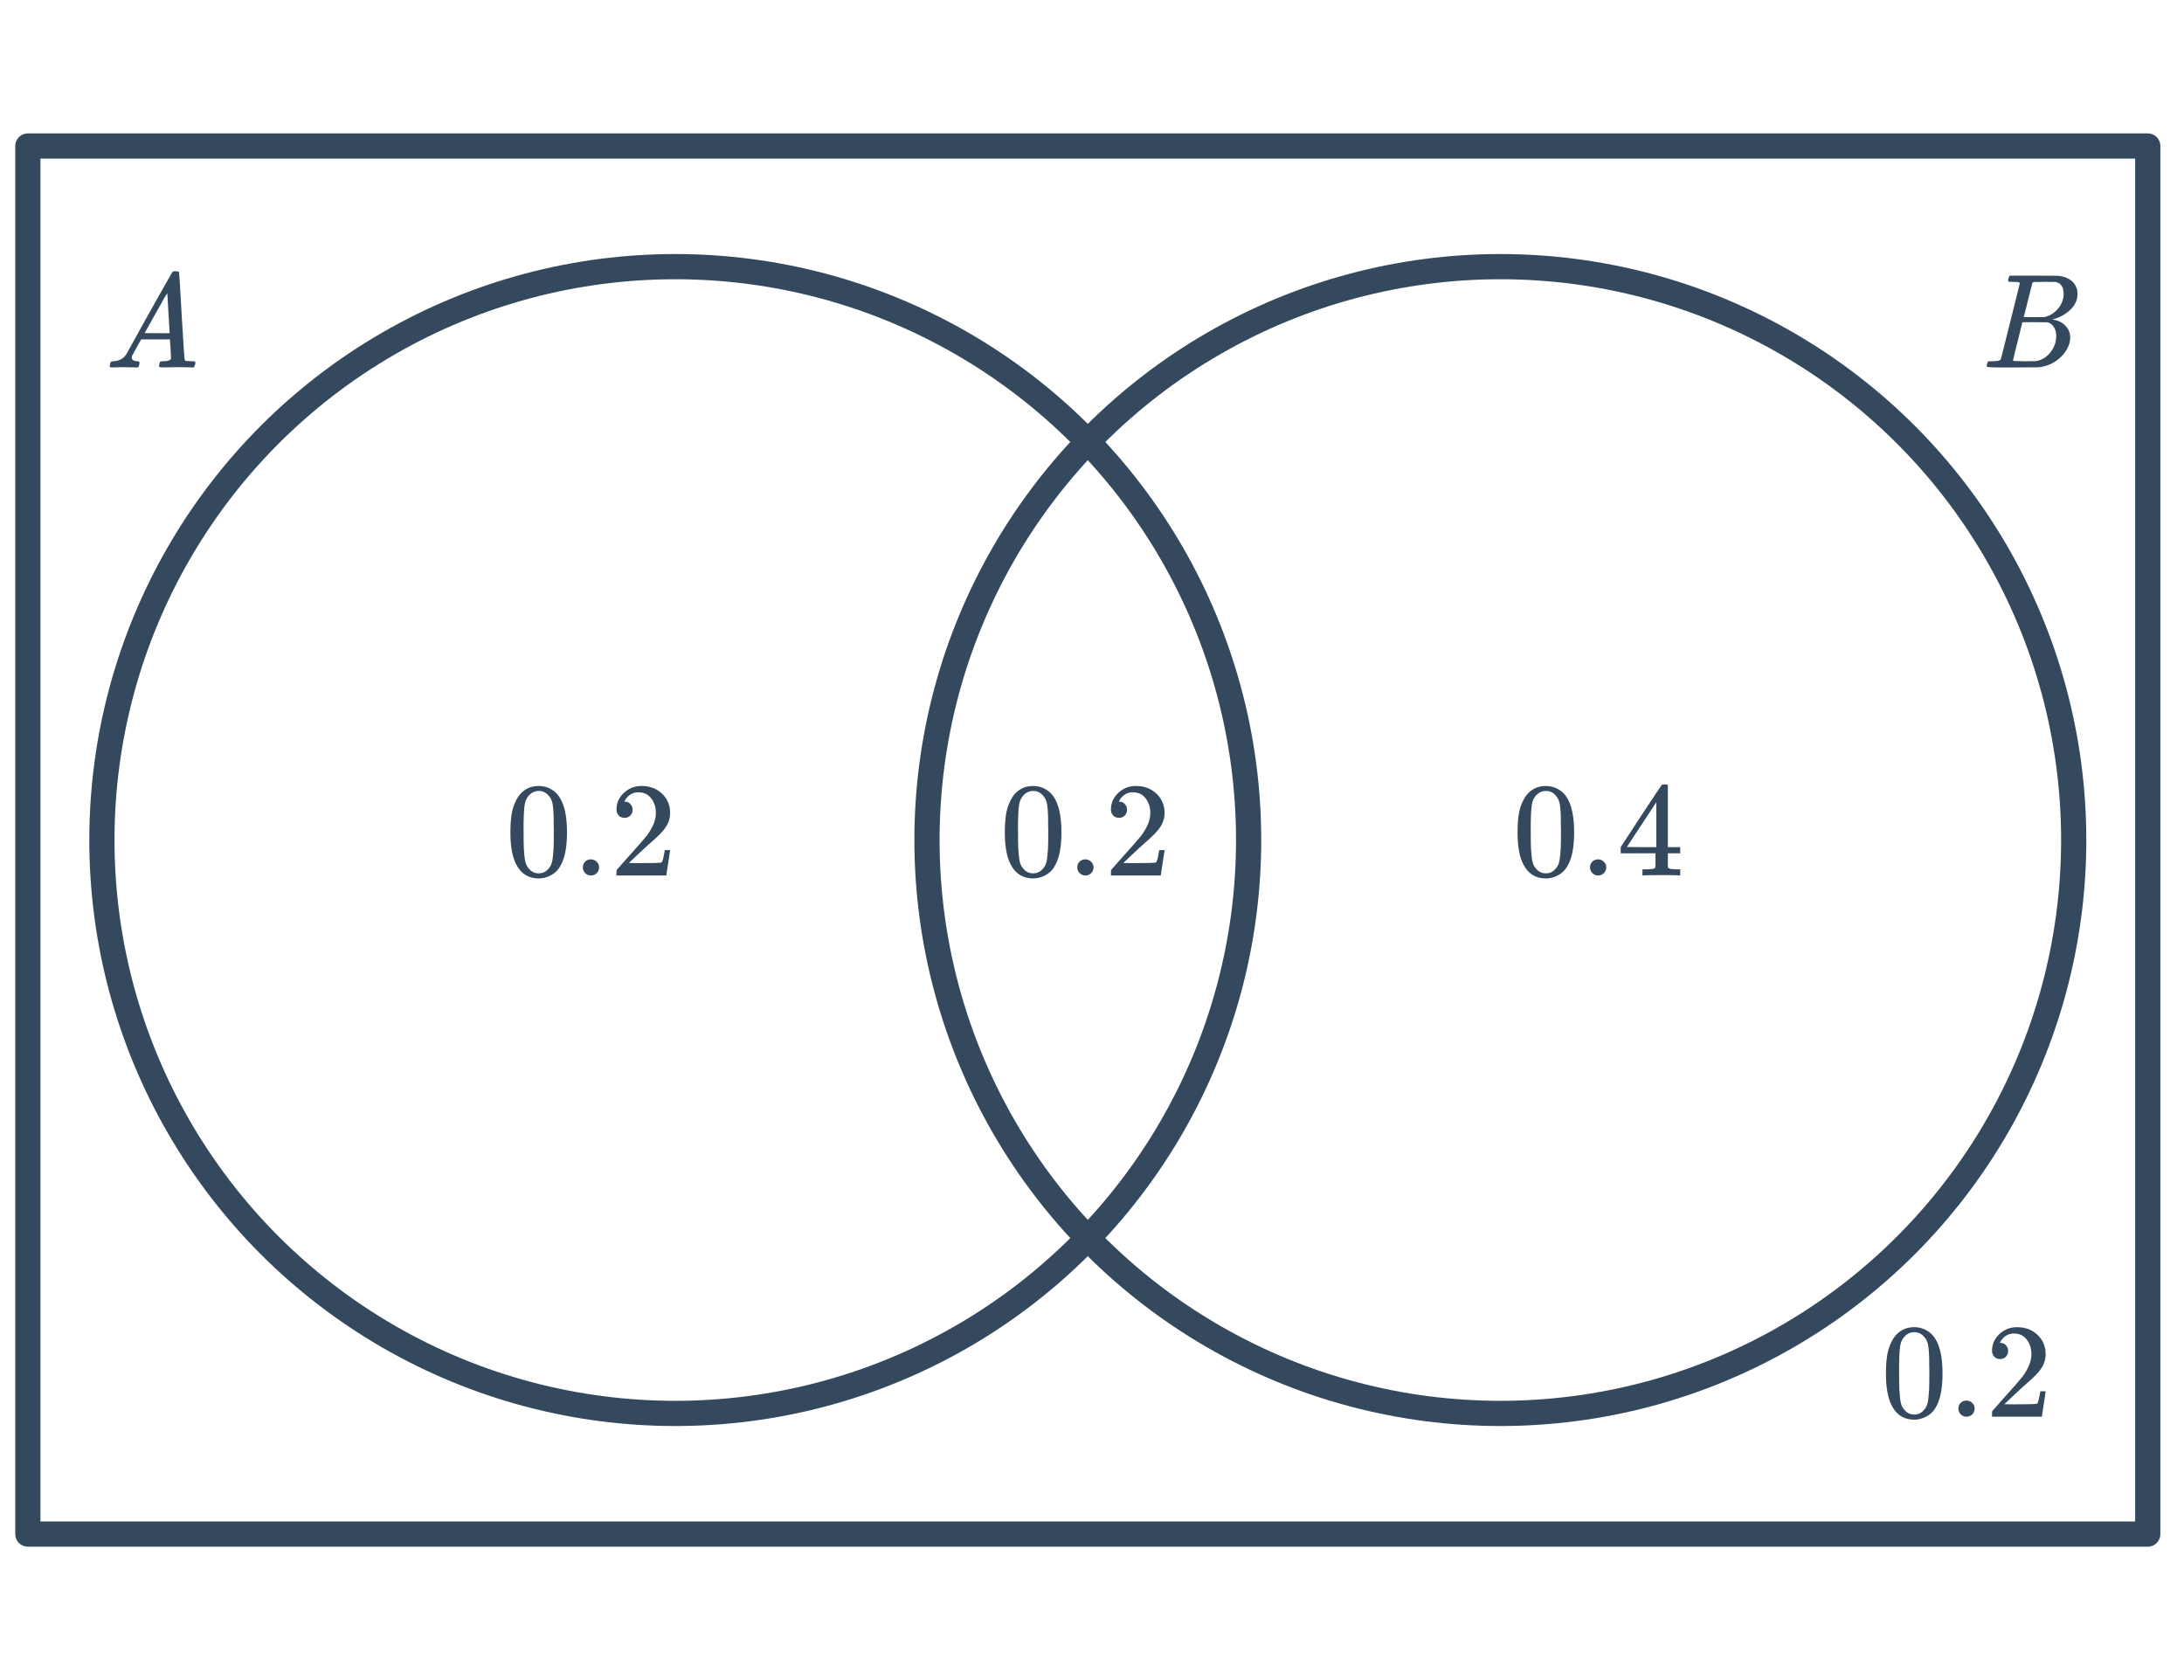 <svg width="260" height="200" viewBox="0 0 260 200" fill="none" xmlns="http://www.w3.org/2000/svg">
<path d="M15.555 43.726C15.213 43.716 14.92 43.71 14.675 43.71C14.43 43.71 14.158 43.716 13.859 43.726C13.571 43.737 13.373 43.742 13.267 43.742C13.128 43.742 13.059 43.689 13.059 43.582C13.059 43.55 13.075 43.465 13.107 43.326C13.149 43.188 13.176 43.113 13.187 43.102C13.208 43.038 13.309 43.006 13.491 43.006C14.163 42.964 14.659 42.713 14.979 42.254C15.043 42.148 15.08 42.089 15.091 42.078C15.091 42.057 15.987 40.441 17.779 37.23C19.581 34.02 20.494 32.409 20.515 32.398C20.536 32.366 20.573 32.34 20.627 32.318C20.659 32.297 20.765 32.286 20.947 32.286C21.128 32.286 21.251 32.318 21.315 32.382C21.336 32.404 21.443 34.142 21.635 37.598C21.837 41.118 21.96 42.889 22.003 42.91H22.019C22.104 42.974 22.392 43.006 22.883 43.006H23.155C23.23 43.081 23.267 43.134 23.267 43.166C23.267 43.252 23.24 43.364 23.187 43.502C23.134 43.63 23.091 43.71 23.059 43.742H22.851C22.52 43.721 21.918 43.71 21.043 43.71C20.829 43.71 20.515 43.716 20.099 43.726C19.683 43.726 19.379 43.726 19.187 43.726C19.016 43.726 18.931 43.684 18.931 43.598C18.931 43.566 18.942 43.486 18.963 43.358C18.974 43.326 18.984 43.289 18.995 43.246C19.006 43.193 19.011 43.161 19.011 43.15C19.021 43.129 19.032 43.108 19.043 43.086C19.064 43.054 19.085 43.038 19.107 43.038C19.128 43.028 19.155 43.022 19.187 43.022C19.23 43.012 19.277 43.006 19.331 43.006C20.014 43.006 20.355 42.884 20.355 42.638C20.355 42.585 20.339 42.228 20.307 41.566L20.227 40.398H16.803L16.291 41.31C15.928 41.961 15.747 42.297 15.747 42.318C15.704 42.393 15.683 42.473 15.683 42.558C15.683 42.836 15.907 42.985 16.355 43.006C16.483 43.006 16.563 43.038 16.595 43.102C16.616 43.134 16.611 43.236 16.579 43.406C16.547 43.556 16.515 43.652 16.483 43.694C16.451 43.726 16.381 43.742 16.275 43.742C16.136 43.742 15.896 43.737 15.555 43.726ZM20.195 39.582C20.184 39.55 20.136 38.766 20.051 37.23C19.976 35.694 19.928 34.916 19.907 34.894L19.587 35.422C19.373 35.785 19.032 36.393 18.563 37.246L17.219 39.646C17.219 39.657 17.715 39.662 18.707 39.662H20.195V39.582Z" fill="#34495E"/>
<path d="M239.109 33.118C239.152 32.98 239.205 32.878 239.269 32.814H242.181L245.093 32.83L245.285 32.862C246.405 33.065 247.072 33.625 247.285 34.542C247.307 34.628 247.317 34.777 247.317 34.99C247.317 35.289 247.285 35.524 247.221 35.694C247.061 36.217 246.725 36.686 246.213 37.102C245.701 37.518 245.131 37.812 244.501 37.982L244.325 38.03L244.501 38.062C245.056 38.158 245.52 38.398 245.893 38.782C246.267 39.166 246.453 39.641 246.453 40.206C246.453 40.43 246.421 40.654 246.357 40.878C246.165 41.518 245.787 42.094 245.221 42.606C244.667 43.108 244.032 43.444 243.317 43.614C243.072 43.678 242.843 43.716 242.629 43.726C242.416 43.726 241.44 43.732 239.701 43.742H238.069C237.056 43.742 236.544 43.71 236.533 43.646C236.533 43.646 236.533 43.641 236.533 43.63C236.523 43.62 236.517 43.598 236.517 43.566C236.517 43.502 236.528 43.428 236.549 43.342C236.603 43.161 236.656 43.054 236.709 43.022L236.789 43.006C236.832 43.006 236.891 43.006 236.965 43.006C237.04 43.006 237.115 43.006 237.189 43.006C237.563 42.996 237.808 42.974 237.925 42.942C238.053 42.91 238.144 42.846 238.197 42.75C238.219 42.708 238.597 41.204 239.333 38.238C240.08 35.273 240.453 33.769 240.453 33.726C240.453 33.716 240.448 33.7 240.437 33.678V33.646C240.373 33.582 240.048 33.55 239.461 33.55H239.173C239.109 33.497 239.072 33.454 239.061 33.422C239.051 33.38 239.067 33.278 239.109 33.118ZM245.669 34.958C245.669 34.169 245.355 33.705 244.725 33.566C244.661 33.556 244.235 33.55 243.445 33.55C243.253 33.55 243.056 33.556 242.853 33.566C242.661 33.566 242.501 33.566 242.373 33.566C242.256 33.566 242.192 33.566 242.181 33.566C242.064 33.577 241.984 33.625 241.941 33.71C241.92 33.753 241.749 34.43 241.429 35.742C241.109 37.044 240.939 37.705 240.917 37.726C240.917 37.748 241.323 37.758 242.133 37.758L243.365 37.742L243.525 37.71C244.048 37.572 244.501 37.294 244.885 36.878C245.28 36.462 245.531 35.982 245.637 35.438C245.659 35.342 245.669 35.182 245.669 34.958ZM243.669 38.366C243.627 38.356 243.125 38.35 242.165 38.35C241.237 38.35 240.768 38.356 240.757 38.366C240.757 38.388 240.661 38.777 240.469 39.534C240.288 40.292 240.101 41.044 239.909 41.79C239.728 42.537 239.637 42.916 239.637 42.926C239.637 42.969 240.091 42.996 240.997 43.006C241.712 43.006 242.144 43.001 242.293 42.99C242.443 42.98 242.603 42.948 242.773 42.894C243.339 42.713 243.813 42.35 244.197 41.806C244.592 41.262 244.789 40.654 244.789 39.982C244.789 39.545 244.683 39.177 244.469 38.878C244.267 38.58 244 38.409 243.669 38.366Z" fill="#34495E"/>
<circle cx="80.389" cy="100" r="68.258" stroke="#34495E" stroke-width="3"/>
<circle cx="178.613" cy="100" r="68.258" stroke="#34495E" stroke-width="3"/>
<path d="M61.675 94.861C62.273 93.997 63.089 93.565 64.123 93.565C64.902 93.565 65.585 93.832 66.171 94.365C66.459 94.643 66.704 95.005 66.907 95.453C67.302 96.339 67.499 97.555 67.499 99.101C67.499 100.755 67.27 102.019 66.811 102.893C66.513 103.512 66.075 103.96 65.499 104.237C65.051 104.461 64.598 104.573 64.139 104.573C62.913 104.573 62.017 104.013 61.451 102.893C60.992 102.019 60.763 100.755 60.763 99.101C60.763 98.109 60.827 97.293 60.955 96.653C61.094 96.003 61.334 95.405 61.675 94.861ZM65.275 94.669C64.966 94.328 64.587 94.157 64.139 94.157C63.691 94.157 63.307 94.328 62.987 94.669C62.752 94.915 62.593 95.213 62.507 95.565C62.422 95.917 62.368 96.525 62.347 97.389C62.347 97.453 62.342 97.661 62.331 98.013C62.331 98.365 62.331 98.659 62.331 98.893C62.331 99.917 62.342 100.632 62.363 101.037C62.406 101.784 62.47 102.323 62.555 102.653C62.641 102.973 62.8 103.251 63.035 103.485C63.323 103.805 63.691 103.965 64.139 103.965C64.576 103.965 64.939 103.805 65.227 103.485C65.462 103.251 65.622 102.973 65.707 102.653C65.793 102.323 65.856 101.784 65.899 101.037C65.921 100.632 65.931 99.917 65.931 98.893C65.931 98.659 65.926 98.365 65.915 98.013C65.915 97.661 65.915 97.453 65.915 97.389C65.894 96.525 65.841 95.917 65.755 95.565C65.67 95.213 65.51 94.915 65.275 94.669ZM69.387 103.261C69.387 102.984 69.478 102.755 69.659 102.573C69.841 102.392 70.07 102.301 70.347 102.301C70.624 102.301 70.854 102.397 71.035 102.589C71.227 102.771 71.323 102.989 71.323 103.245C71.323 103.523 71.227 103.757 71.035 103.949C70.843 104.131 70.619 104.221 70.363 104.221C70.086 104.221 69.851 104.125 69.659 103.933C69.478 103.741 69.387 103.517 69.387 103.261ZM74.352 97.357C74.054 97.357 73.819 97.261 73.648 97.069C73.478 96.877 73.392 96.643 73.392 96.365C73.392 95.597 73.68 94.941 74.256 94.397C74.843 93.843 75.542 93.565 76.352 93.565C77.27 93.565 78.027 93.816 78.624 94.317C79.232 94.808 79.606 95.453 79.744 96.253C79.766 96.445 79.776 96.621 79.776 96.781C79.776 97.4 79.59 97.981 79.216 98.525C78.918 98.973 78.315 99.587 77.408 100.365C77.024 100.696 76.491 101.187 75.808 101.837L74.864 102.733L76.08 102.749C77.755 102.749 78.646 102.723 78.752 102.669C78.795 102.659 78.848 102.547 78.912 102.333C78.955 102.216 79.03 101.853 79.136 101.245V101.197H79.776V101.245L79.328 104.173V104.221H73.392V103.917C73.392 103.704 73.403 103.581 73.424 103.549C73.435 103.539 73.883 103.032 74.768 102.029C75.931 100.739 76.678 99.885 77.008 99.469C77.723 98.499 78.08 97.608 78.08 96.797C78.08 96.093 77.894 95.507 77.52 95.037C77.158 94.557 76.646 94.317 75.984 94.317C75.366 94.317 74.864 94.595 74.48 95.149C74.459 95.192 74.427 95.251 74.384 95.325C74.352 95.379 74.336 95.411 74.336 95.421C74.336 95.432 74.363 95.437 74.416 95.437C74.683 95.437 74.896 95.533 75.056 95.725C75.227 95.917 75.312 96.141 75.312 96.397C75.312 96.664 75.222 96.893 75.04 97.085C74.87 97.267 74.64 97.357 74.352 97.357Z" fill="#34495E"/>
<path d="M181.574 94.861C182.171 93.997 182.987 93.565 184.022 93.565C184.801 93.565 185.483 93.832 186.07 94.365C186.358 94.643 186.603 95.005 186.806 95.453C187.201 96.339 187.398 97.555 187.398 99.101C187.398 100.755 187.169 102.019 186.71 102.893C186.411 103.512 185.974 103.96 185.398 104.237C184.95 104.461 184.497 104.573 184.038 104.573C182.811 104.573 181.915 104.013 181.35 102.893C180.891 102.019 180.662 100.755 180.662 99.101C180.662 98.109 180.726 97.293 180.854 96.653C180.993 96.003 181.233 95.405 181.574 94.861ZM185.174 94.669C184.865 94.328 184.486 94.157 184.038 94.157C183.59 94.157 183.206 94.328 182.886 94.669C182.651 94.915 182.491 95.213 182.406 95.565C182.321 95.917 182.267 96.525 182.246 97.389C182.246 97.453 182.241 97.661 182.23 98.013C182.23 98.365 182.23 98.659 182.23 98.893C182.23 99.917 182.241 100.632 182.262 101.037C182.305 101.784 182.369 102.323 182.454 102.653C182.539 102.973 182.699 103.251 182.934 103.485C183.222 103.805 183.59 103.965 184.038 103.965C184.475 103.965 184.838 103.805 185.126 103.485C185.361 103.251 185.521 102.973 185.606 102.653C185.691 102.323 185.755 101.784 185.798 101.037C185.819 100.632 185.83 99.917 185.83 98.893C185.83 98.659 185.825 98.365 185.814 98.013C185.814 97.661 185.814 97.453 185.814 97.389C185.793 96.525 185.739 95.917 185.654 95.565C185.569 95.213 185.409 94.915 185.174 94.669ZM189.286 103.261C189.286 102.984 189.377 102.755 189.558 102.573C189.739 102.392 189.969 102.301 190.246 102.301C190.523 102.301 190.753 102.397 190.934 102.589C191.126 102.771 191.222 102.989 191.222 103.245C191.222 103.523 191.126 103.757 190.934 103.949C190.742 104.131 190.518 104.221 190.262 104.221C189.985 104.221 189.75 104.125 189.558 103.933C189.377 103.741 189.286 103.517 189.286 103.261ZM199.883 104.221C199.734 104.189 199.046 104.173 197.819 104.173C196.539 104.173 195.825 104.189 195.675 104.221H195.531V103.485H196.027C196.486 103.475 196.769 103.448 196.875 103.405C196.961 103.384 197.025 103.331 197.067 103.245C197.078 103.224 197.083 102.936 197.083 102.381V101.581H192.939V100.845L195.355 97.149C196.987 94.675 197.814 93.432 197.835 93.421C197.857 93.4 197.969 93.389 198.171 93.389H198.459L198.555 93.485V100.845H200.027V101.581H198.555V102.397C198.555 102.835 198.555 103.091 198.555 103.165C198.566 103.24 198.598 103.304 198.651 103.357C198.737 103.432 199.041 103.475 199.563 103.485H200.027V104.221H199.883ZM197.179 100.845V95.501L193.675 100.829L195.419 100.845H197.179Z" fill="#34495E"/>
<path d="M120.536 94.861C121.134 93.997 121.95 93.565 122.984 93.565C123.763 93.565 124.446 93.832 125.032 94.365C125.32 94.643 125.566 95.005 125.768 95.453C126.163 96.339 126.36 97.555 126.36 99.101C126.36 100.755 126.131 102.019 125.672 102.893C125.374 103.512 124.936 103.96 124.36 104.237C123.912 104.461 123.459 104.573 123 104.573C121.774 104.573 120.878 104.013 120.312 102.893C119.854 102.019 119.624 100.755 119.624 99.101C119.624 98.109 119.688 97.293 119.816 96.653C119.955 96.003 120.195 95.405 120.536 94.861ZM124.136 94.669C123.827 94.328 123.448 94.157 123 94.157C122.552 94.157 122.168 94.328 121.848 94.669C121.614 94.915 121.454 95.213 121.368 95.565C121.283 95.917 121.23 96.525 121.208 97.389C121.208 97.453 121.203 97.661 121.192 98.013C121.192 98.365 121.192 98.659 121.192 98.893C121.192 99.917 121.203 100.632 121.224 101.037C121.267 101.784 121.331 102.323 121.416 102.653C121.502 102.973 121.662 103.251 121.896 103.485C122.184 103.805 122.552 103.965 123 103.965C123.438 103.965 123.8 103.805 124.088 103.485C124.323 103.251 124.483 102.973 124.568 102.653C124.654 102.323 124.718 101.784 124.76 101.037C124.782 100.632 124.792 99.917 124.792 98.893C124.792 98.659 124.787 98.365 124.776 98.013C124.776 97.661 124.776 97.453 124.776 97.389C124.755 96.525 124.702 95.917 124.616 95.565C124.531 95.213 124.371 94.915 124.136 94.669ZM128.248 103.261C128.248 102.984 128.339 102.755 128.52 102.573C128.702 102.392 128.931 102.301 129.208 102.301C129.486 102.301 129.715 102.397 129.896 102.589C130.088 102.771 130.184 102.989 130.184 103.245C130.184 103.523 130.088 103.757 129.896 103.949C129.704 104.131 129.48 104.221 129.224 104.221C128.947 104.221 128.712 104.125 128.52 103.933C128.339 103.741 128.248 103.517 128.248 103.261ZM133.214 97.357C132.915 97.357 132.68 97.261 132.51 97.069C132.339 96.877 132.254 96.643 132.254 96.365C132.254 95.597 132.542 94.941 133.118 94.397C133.704 93.843 134.403 93.565 135.214 93.565C136.131 93.565 136.888 93.816 137.486 94.317C138.094 94.808 138.467 95.453 138.606 96.253C138.627 96.445 138.638 96.621 138.638 96.781C138.638 97.4 138.451 97.981 138.078 98.525C137.779 98.973 137.176 99.587 136.27 100.365C135.886 100.696 135.352 101.187 134.67 101.837L133.726 102.733L134.942 102.749C136.616 102.749 137.507 102.723 137.614 102.669C137.656 102.659 137.71 102.547 137.774 102.333C137.816 102.216 137.891 101.853 137.998 101.245V101.197H138.638V101.245L138.19 104.173V104.221H132.254V103.917C132.254 103.704 132.264 103.581 132.286 103.549C132.296 103.539 132.744 103.032 133.63 102.029C134.792 100.739 135.539 99.885 135.87 99.469C136.584 98.499 136.942 97.608 136.942 96.797C136.942 96.093 136.755 95.507 136.382 95.037C136.019 94.557 135.507 94.317 134.846 94.317C134.227 94.317 133.726 94.595 133.342 95.149C133.32 95.192 133.288 95.251 133.246 95.325C133.214 95.379 133.198 95.411 133.198 95.421C133.198 95.432 133.224 95.437 133.278 95.437C133.544 95.437 133.758 95.533 133.918 95.725C134.088 95.917 134.174 96.141 134.174 96.397C134.174 96.664 134.083 96.893 133.902 97.085C133.731 97.267 133.502 97.357 133.214 97.357Z" fill="#34495E"/>
<path d="M225.429 159.288C226.026 158.424 226.842 157.992 227.877 157.992C228.656 157.992 229.338 158.259 229.925 158.792C230.213 159.069 230.458 159.432 230.661 159.88C231.056 160.765 231.253 161.981 231.253 163.528C231.253 165.181 231.024 166.445 230.565 167.32C230.266 167.939 229.829 168.387 229.253 168.664C228.805 168.888 228.352 169 227.893 169C226.666 169 225.77 168.44 225.205 167.32C224.746 166.445 224.517 165.181 224.517 163.528C224.517 162.536 224.581 161.72 224.709 161.08C224.848 160.429 225.088 159.832 225.429 159.288ZM229.029 159.096C228.72 158.755 228.341 158.584 227.893 158.584C227.445 158.584 227.061 158.755 226.741 159.096C226.506 159.341 226.346 159.64 226.261 159.992C226.176 160.344 226.122 160.952 226.101 161.816C226.101 161.88 226.096 162.088 226.085 162.44C226.085 162.792 226.085 163.085 226.085 163.32C226.085 164.344 226.096 165.059 226.117 165.464C226.16 166.211 226.224 166.749 226.309 167.08C226.394 167.4 226.554 167.677 226.789 167.912C227.077 168.232 227.445 168.392 227.893 168.392C228.33 168.392 228.693 168.232 228.981 167.912C229.216 167.677 229.376 167.4 229.461 167.08C229.546 166.749 229.61 166.211 229.653 165.464C229.674 165.059 229.685 164.344 229.685 163.32C229.685 163.085 229.68 162.792 229.669 162.44C229.669 162.088 229.669 161.88 229.669 161.816C229.648 160.952 229.594 160.344 229.509 159.992C229.424 159.64 229.264 159.341 229.029 159.096ZM233.141 167.688C233.141 167.411 233.232 167.181 233.413 167C233.594 166.819 233.824 166.728 234.101 166.728C234.378 166.728 234.608 166.824 234.789 167.016C234.981 167.197 235.077 167.416 235.077 167.672C235.077 167.949 234.981 168.184 234.789 168.376C234.597 168.557 234.373 168.648 234.117 168.648C233.84 168.648 233.605 168.552 233.413 168.36C233.232 168.168 233.141 167.944 233.141 167.688ZM238.106 161.784C237.808 161.784 237.573 161.688 237.402 161.496C237.232 161.304 237.146 161.069 237.146 160.792C237.146 160.024 237.434 159.368 238.01 158.824C238.597 158.269 239.296 157.992 240.106 157.992C241.024 157.992 241.781 158.243 242.378 158.744C242.986 159.235 243.36 159.88 243.498 160.68C243.52 160.872 243.53 161.048 243.53 161.208C243.53 161.827 243.344 162.408 242.97 162.952C242.672 163.4 242.069 164.013 241.162 164.792C240.778 165.123 240.245 165.613 239.562 166.264L238.618 167.16L239.834 167.176C241.509 167.176 242.4 167.149 242.506 167.096C242.549 167.085 242.602 166.973 242.666 166.76C242.709 166.643 242.784 166.28 242.89 165.672V165.624H243.53V165.672L243.082 168.6V168.648H237.146V168.344C237.146 168.131 237.157 168.008 237.178 167.976C237.189 167.965 237.637 167.459 238.522 166.456C239.685 165.165 240.432 164.312 240.762 163.896C241.477 162.925 241.834 162.035 241.834 161.224C241.834 160.52 241.648 159.933 241.274 159.464C240.912 158.984 240.4 158.744 239.738 158.744C239.12 158.744 238.618 159.021 238.234 159.576C238.213 159.619 238.181 159.677 238.138 159.752C238.106 159.805 238.09 159.837 238.09 159.848C238.09 159.859 238.117 159.864 238.17 159.864C238.437 159.864 238.65 159.96 238.81 160.152C238.981 160.344 239.066 160.568 239.066 160.824C239.066 161.091 238.976 161.32 238.794 161.512C238.624 161.693 238.394 161.784 238.106 161.784Z" fill="#34495E"/>
<rect x="3.315" y="17.38" width="252.37" height="165.241" stroke="#34495E" stroke-width="3" stroke-linecap="round" stroke-linejoin="round"/>
</svg>
